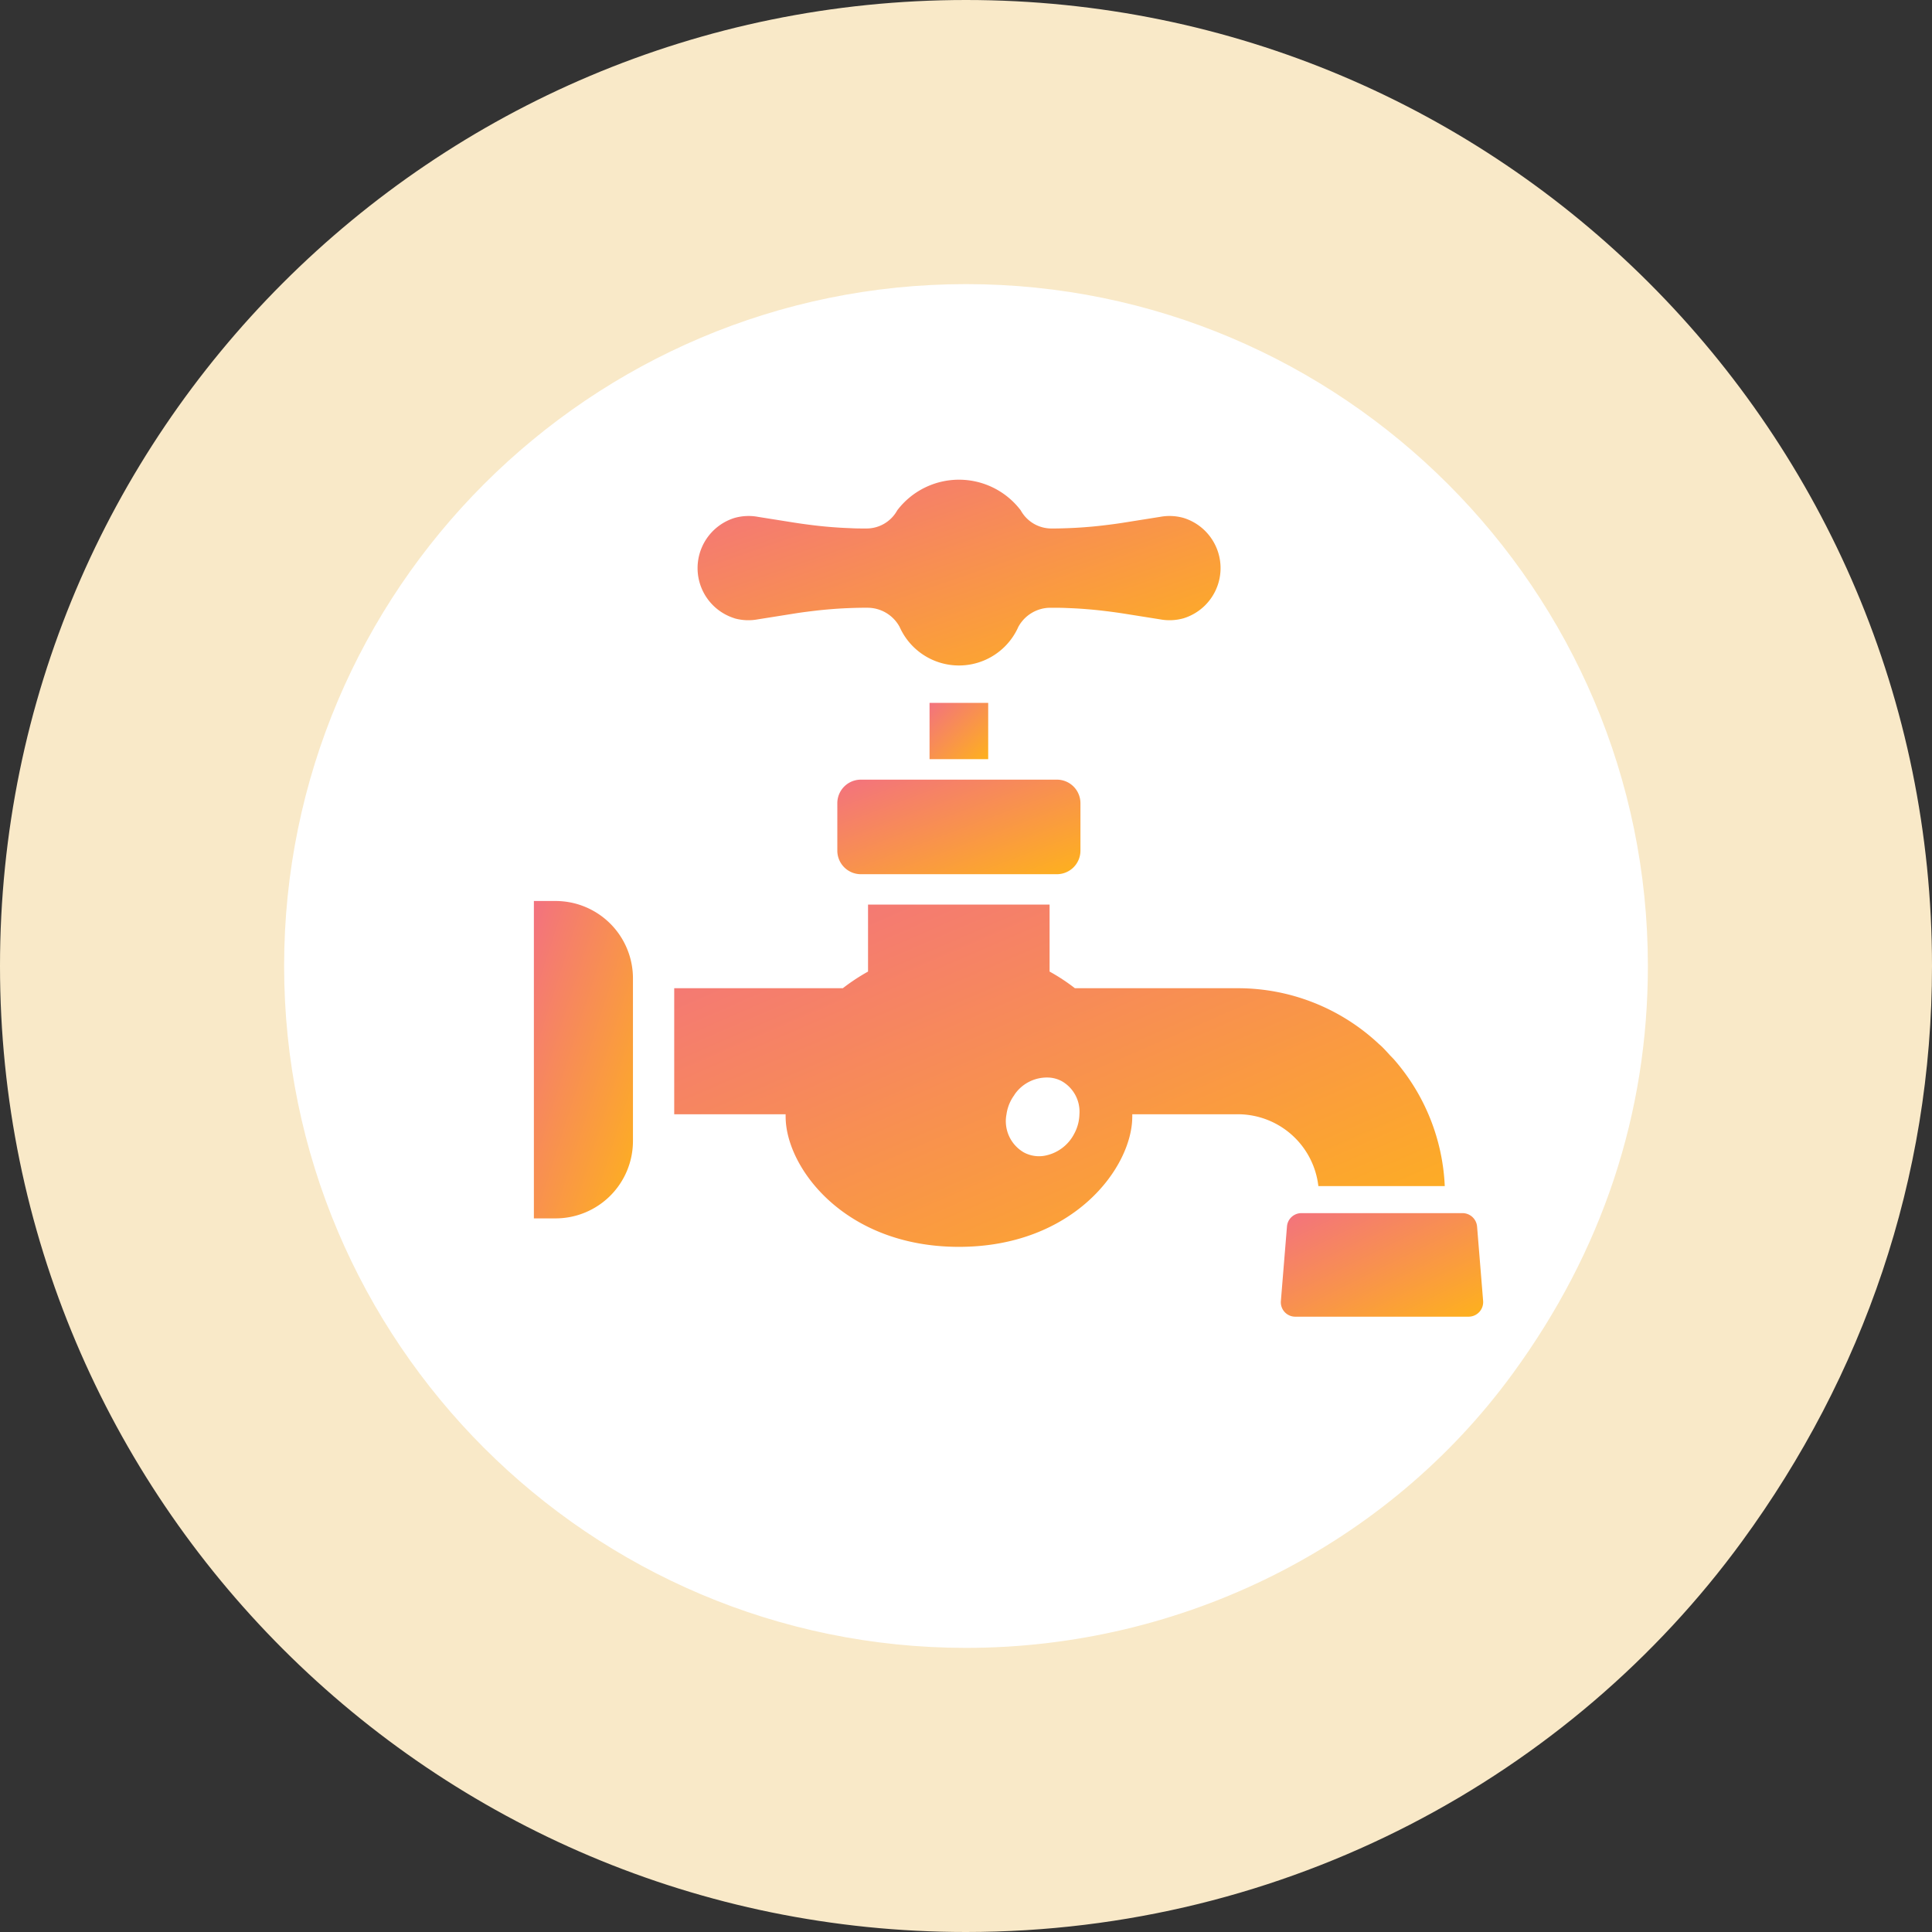 <svg xmlns="http://www.w3.org/2000/svg" xmlns:xlink="http://www.w3.org/1999/xlink" width="68" height="68" viewBox="0 0 68 68">
  <rect x="0" y="0" width="68" height="68" fill="#333333" stroke="none"/>
  <defs>
    <linearGradient id="linear-gradient" x1="0.043" x2="1.014" y2="1" gradientUnits="objectBoundingBox">
      <stop offset="0" stop-color="#f3737d"/>
      <stop offset="1" stop-color="#feb21c"/>
    </linearGradient>
  </defs>
  <g id="グループ_1484" data-name="グループ 1484" transform="translate(-141 -872)">
    <g id="パス_846" data-name="パス 846" transform="translate(141 872)" fill="#fff">
      <path d="M 34 63 C 30.083 63 26.285 62.234 22.713 60.723 C 19.261 59.263 16.159 57.171 13.494 54.506 C 10.829 51.841 8.737 48.739 7.277 45.287 C 5.766 41.715 5 37.917 5 34 C 5 30.083 5.766 26.285 7.277 22.713 C 8.737 19.261 10.829 16.159 13.494 13.494 C 16.159 10.829 19.261 8.737 22.713 7.277 C 26.285 5.766 30.083 5 34 5 C 37.917 5 41.715 5.766 45.287 7.277 C 48.739 8.737 51.841 10.829 54.506 13.494 C 57.171 16.159 59.263 19.261 60.723 22.713 C 62.234 26.285 63 30.083 63 34 C 63 37.137 62.5 40.219 61.514 43.159 C 60.551 46.033 59.124 48.774 57.273 51.306 C 54.707 54.819 51.271 57.747 47.336 59.776 C 45.323 60.815 43.187 61.616 40.987 62.157 C 38.713 62.716 36.362 63 34 63 Z" stroke="none"/>
      <path d="M 34 10 C 20.766 10 10 20.766 10 34 C 10 47.234 20.766 58 34 58 C 41.634 58 48.824 54.396 53.236 48.356 C 56.397 44.031 58 39.201 58 34 C 58 20.766 47.234 10 34 10 M 34 0 C 52.778 0 68 15.222 68 34 C 68 41.492 65.577 48.419 61.309 54.257 C 55.287 62.502 45.285 68 34 68 C 15.222 68 0 52.778 0 34 C 0 15.222 15.222 0 34 0 Z" stroke="none" fill="#f9e9c8"/>
    </g>
    <g id="蛇口の無料アイコン素材_2" data-name="蛇口の無料アイコン素材 2" transform="translate(159.791 888.889)">
      <path id="パス_762" data-name="パス 762" d="M163.648,192.8v1.676a.829.829,0,0,0,.824.828h6.909a.829.829,0,0,0,.824-.828V192.8a.829.829,0,0,0-.824-.824h-6.909A.829.829,0,0,0,163.648,192.8Z" transform="translate(-152.968 -181.424)" fill="url(#linear-gradient)"/>
      <path id="パス_763" data-name="パス 763" d="M98.359,269.326h4.449a7.258,7.258,0,0,0-1.776-4.445c-.05-.058-.105-.109-.157-.165-.1-.11-.2-.223-.311-.327-.033-.031-.069-.058-.1-.089a7.255,7.255,0,0,0-4.936-1.939H89.79a6.8,6.8,0,0,0-.891-.586v-2.357h-6.39v2.357a7.016,7.016,0,0,0-.887.586H75.687v4.427h0v.01h3.922a.683.683,0,0,0,0,.086c0,1.771,2.056,4.58,6.1,4.58s6.1-2.809,6.1-4.58a.7.7,0,0,0,0-.087h3.724A2.855,2.855,0,0,1,98.359,269.326Zm-10.68-3.241a1.383,1.383,0,0,1,1.22-.578,1.083,1.083,0,0,1,.424.123,1.234,1.234,0,0,1,.626,1.169,1.5,1.5,0,0,1-.178.674,1.473,1.473,0,0,1-1.07.788,1.129,1.129,0,0,1-.705-.119,1.27,1.27,0,0,1-.614-1.343,1.5,1.5,0,0,1,.163-.5,1.584,1.584,0,0,1,.1-.16Z" transform="translate(-70.748 -244.468)" fill="url(#linear-gradient)"/>
      <rect id="長方形_698" data-name="長方形 698" width="2.064" height="1.981" transform="translate(13.926 7.85)" fill="url(#linear-gradient)"/>
      <path id="パス_764" data-name="パス 764" d="M.763,257.472H0v11.161H0v.01H.763a2.724,2.724,0,0,0,2.724-2.724V260.2A2.724,2.724,0,0,0,.763,257.472Z" transform="translate(0 -242.649)" fill="url(#linear-gradient)"/>
      <path id="パス_765" data-name="パス 765" d="M409.757,426.283a.516.516,0,0,0-.511-.471h-5.673a.51.51,0,0,0-.507.471l-.214,2.619a.508.508,0,0,0,.507.555h6.1a.514.514,0,0,0,.511-.555Z" transform="translate(-376.56 -400.003)" fill="url(#linear-gradient)"/>
      <path id="パス_766" data-name="パス 766" d="M89.463,35.213a1.815,1.815,0,0,0,.83.038l1.258-.2c.183-.03.366-.055.549-.078l.2-.024q.538-.063,1.08-.089l.221-.009c.192-.006.383-.01.575-.008a1.287,1.287,0,0,1,1.106.673,2.286,2.286,0,0,0,4.179,0,1.288,1.288,0,0,1,1.106-.673c.191,0,.383,0,.575.008l.221.009q.541.026,1.079.089l.2.024c.183.024.367.049.549.078l1.258.2a1.817,1.817,0,0,0,.83-.038,1.849,1.849,0,0,0,0-3.531,1.819,1.819,0,0,0-.83-.038l-1.258.2c-.177.029-.355.053-.534.076l-.206.025q-.522.062-1.048.088l-.231.01c-.179.006-.358.011-.537.01a1.234,1.234,0,0,1-1.09-.639,2.729,2.729,0,0,0-4.346,0,1.234,1.234,0,0,1-1.09.639c-.179,0-.358,0-.537-.01l-.23-.01q-.525-.026-1.049-.088l-.2-.025c-.178-.023-.357-.048-.534-.076l-1.258-.2a1.821,1.821,0,0,0-.83.038,1.849,1.849,0,0,0,0,3.531Z" transform="translate(-82.41 -30.341)" fill="url(#linear-gradient)"/>
    </g>
  </g>
</svg>
